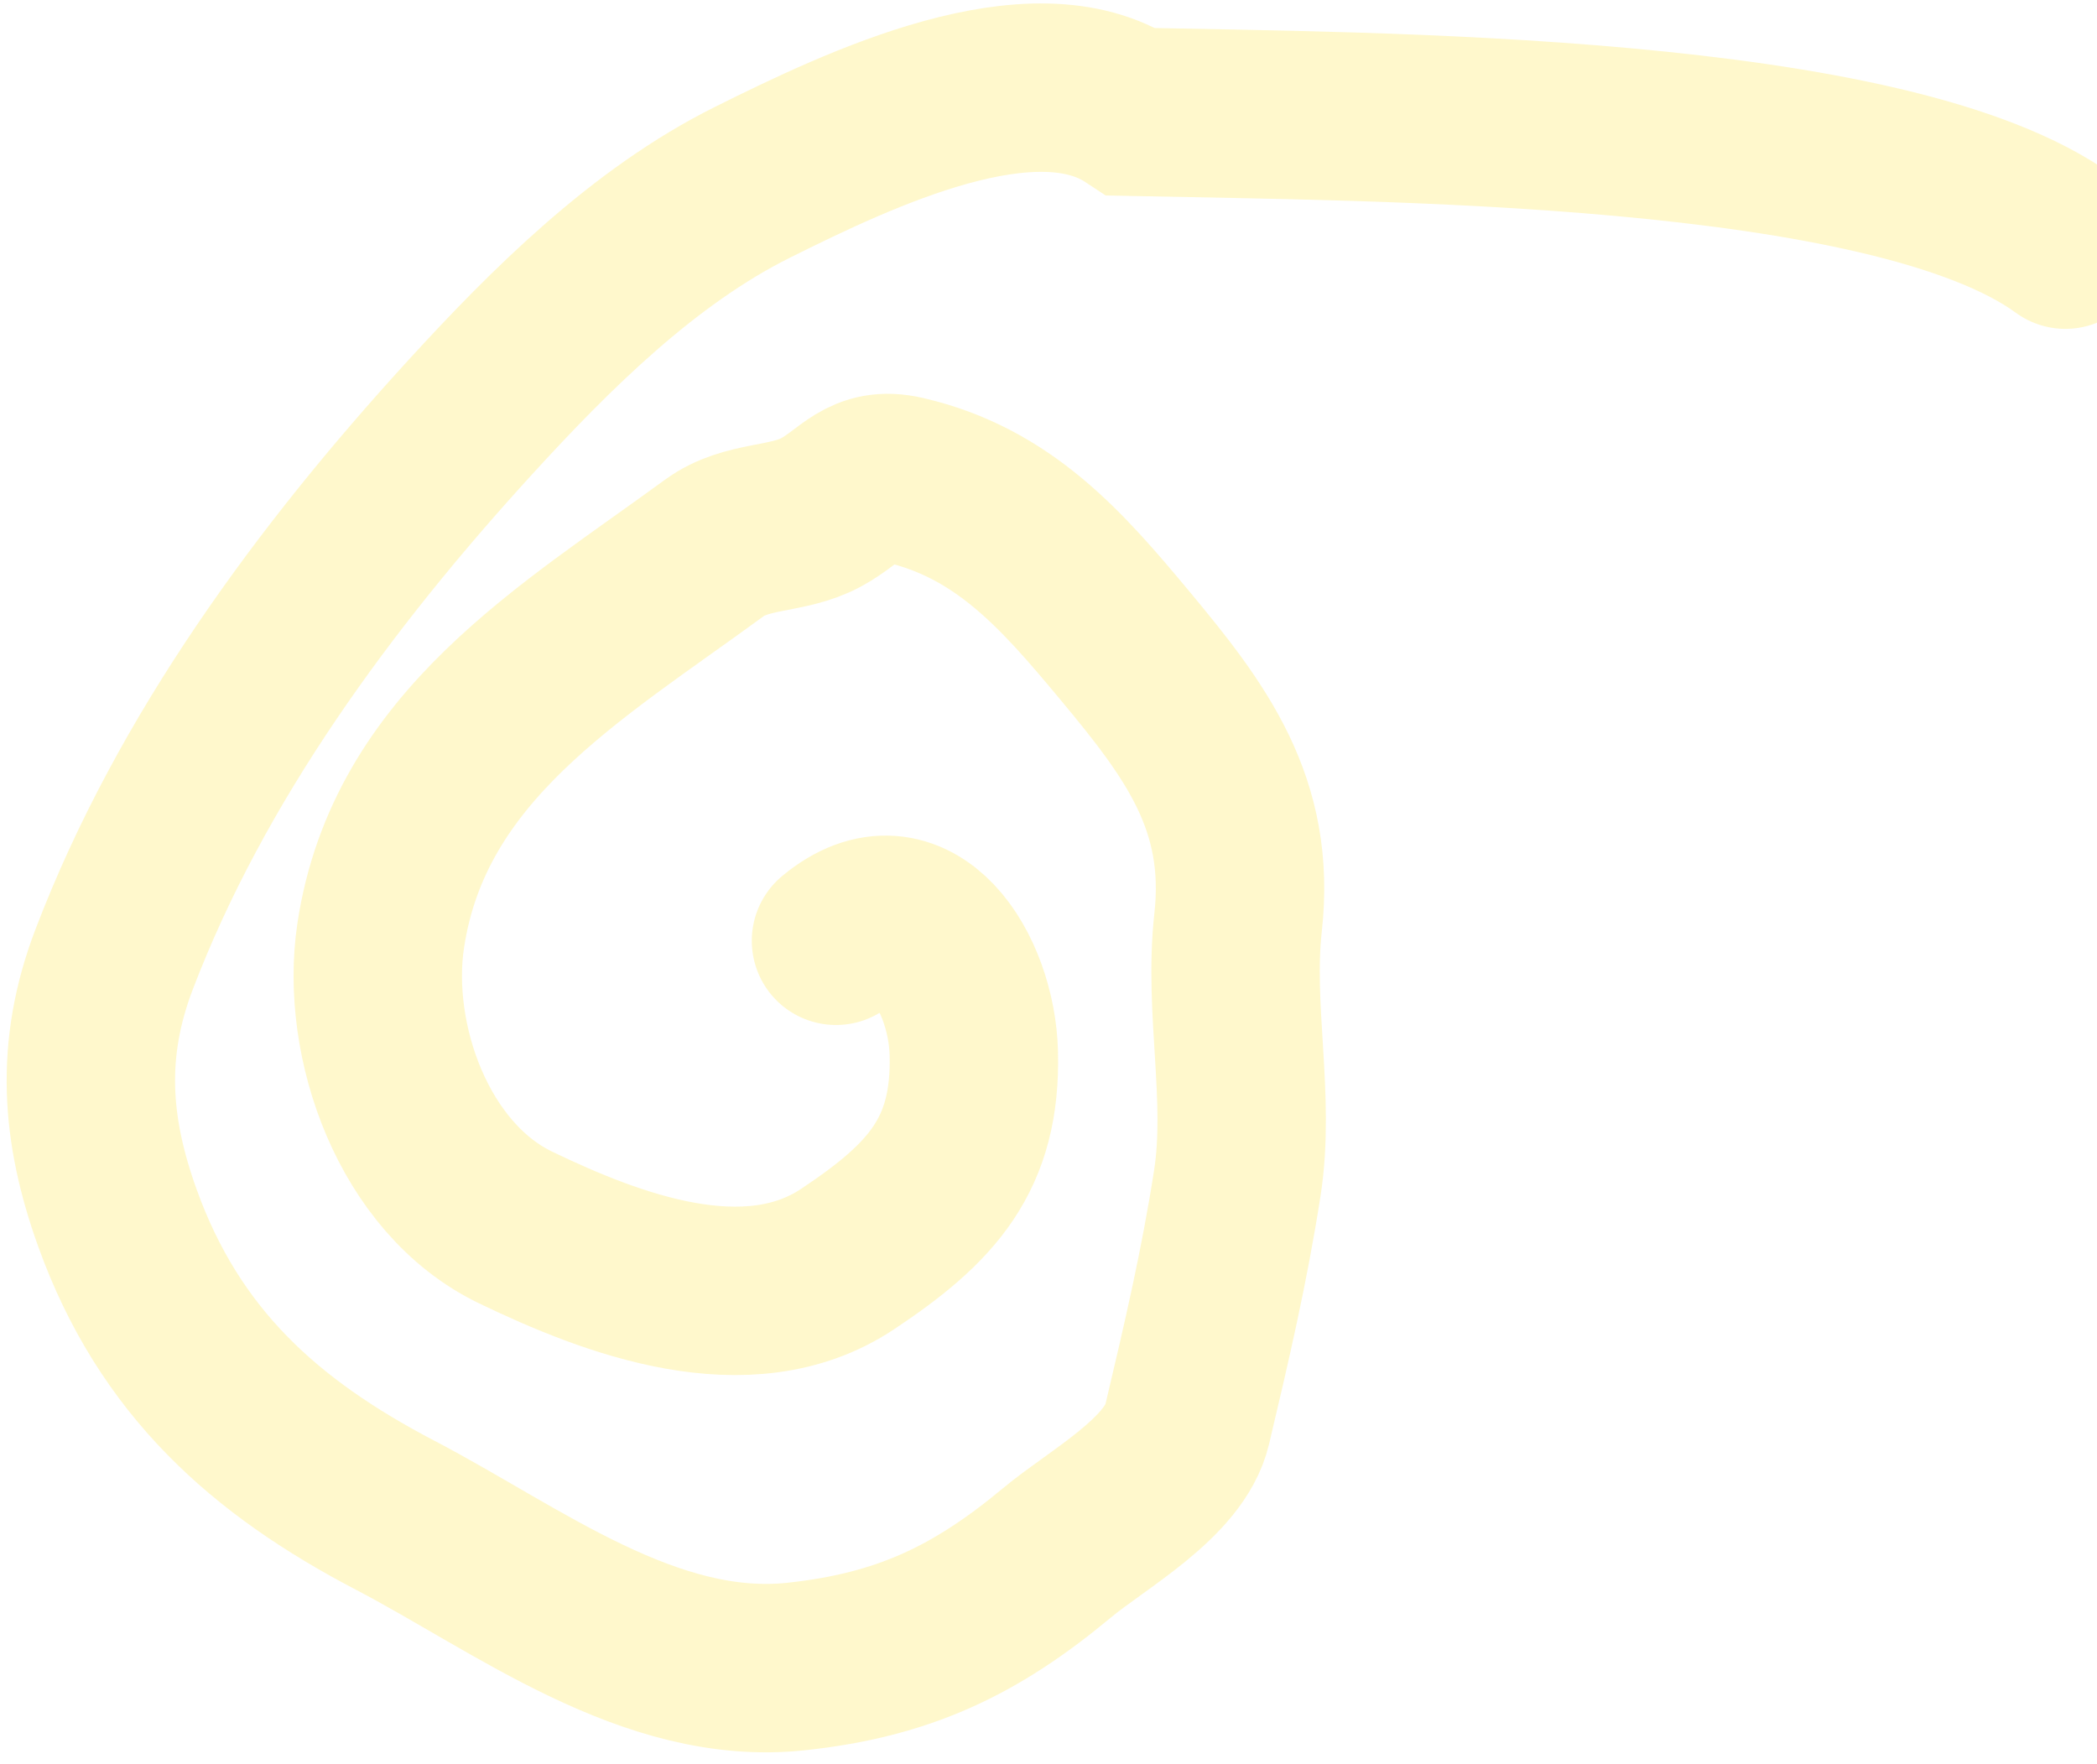 <svg width="107" height="90" viewBox="0 0 107 90" fill="none" xmlns="http://www.w3.org/2000/svg">
<path opacity="0.2" d="M42.656 48.004C46.575 44.739 49.586 49.6 49.689 53.741C49.818 58.903 47.563 61.375 43.242 64.248C38.132 67.644 31.233 65.004 26.308 62.633C21.094 60.122 18.622 53.093 19.425 47.743C20.879 38.069 29.129 33.319 36.453 27.956C38.093 26.755 40.182 27.074 41.9 26.142C43.485 25.283 44.074 24.022 46.124 24.492C51.207 25.659 54.197 29.098 57.389 32.93C61.006 37.272 63.846 41.017 63.174 47.061C62.681 51.492 63.811 56.009 63.135 60.362C62.472 64.63 61.569 68.486 60.575 72.689C59.933 75.402 55.991 77.519 53.935 79.232C49.778 82.695 46.084 84.453 40.615 85.035C33.162 85.829 26.455 80.605 20.141 77.303C13.533 73.847 8.637 69.515 5.985 62.129C4.373 57.638 4.071 53.544 5.821 48.958C9.761 38.636 16.589 29.392 23.987 21.297C28.096 16.801 32.847 12.068 38.376 9.311C43.959 6.527 52.72 2.382 57.748 5.705C70.04 5.972 96.439 5.94 105.385 12.484" stroke="#FFDD00" stroke-width="8.593" stroke-linecap="round"/>
</svg>
